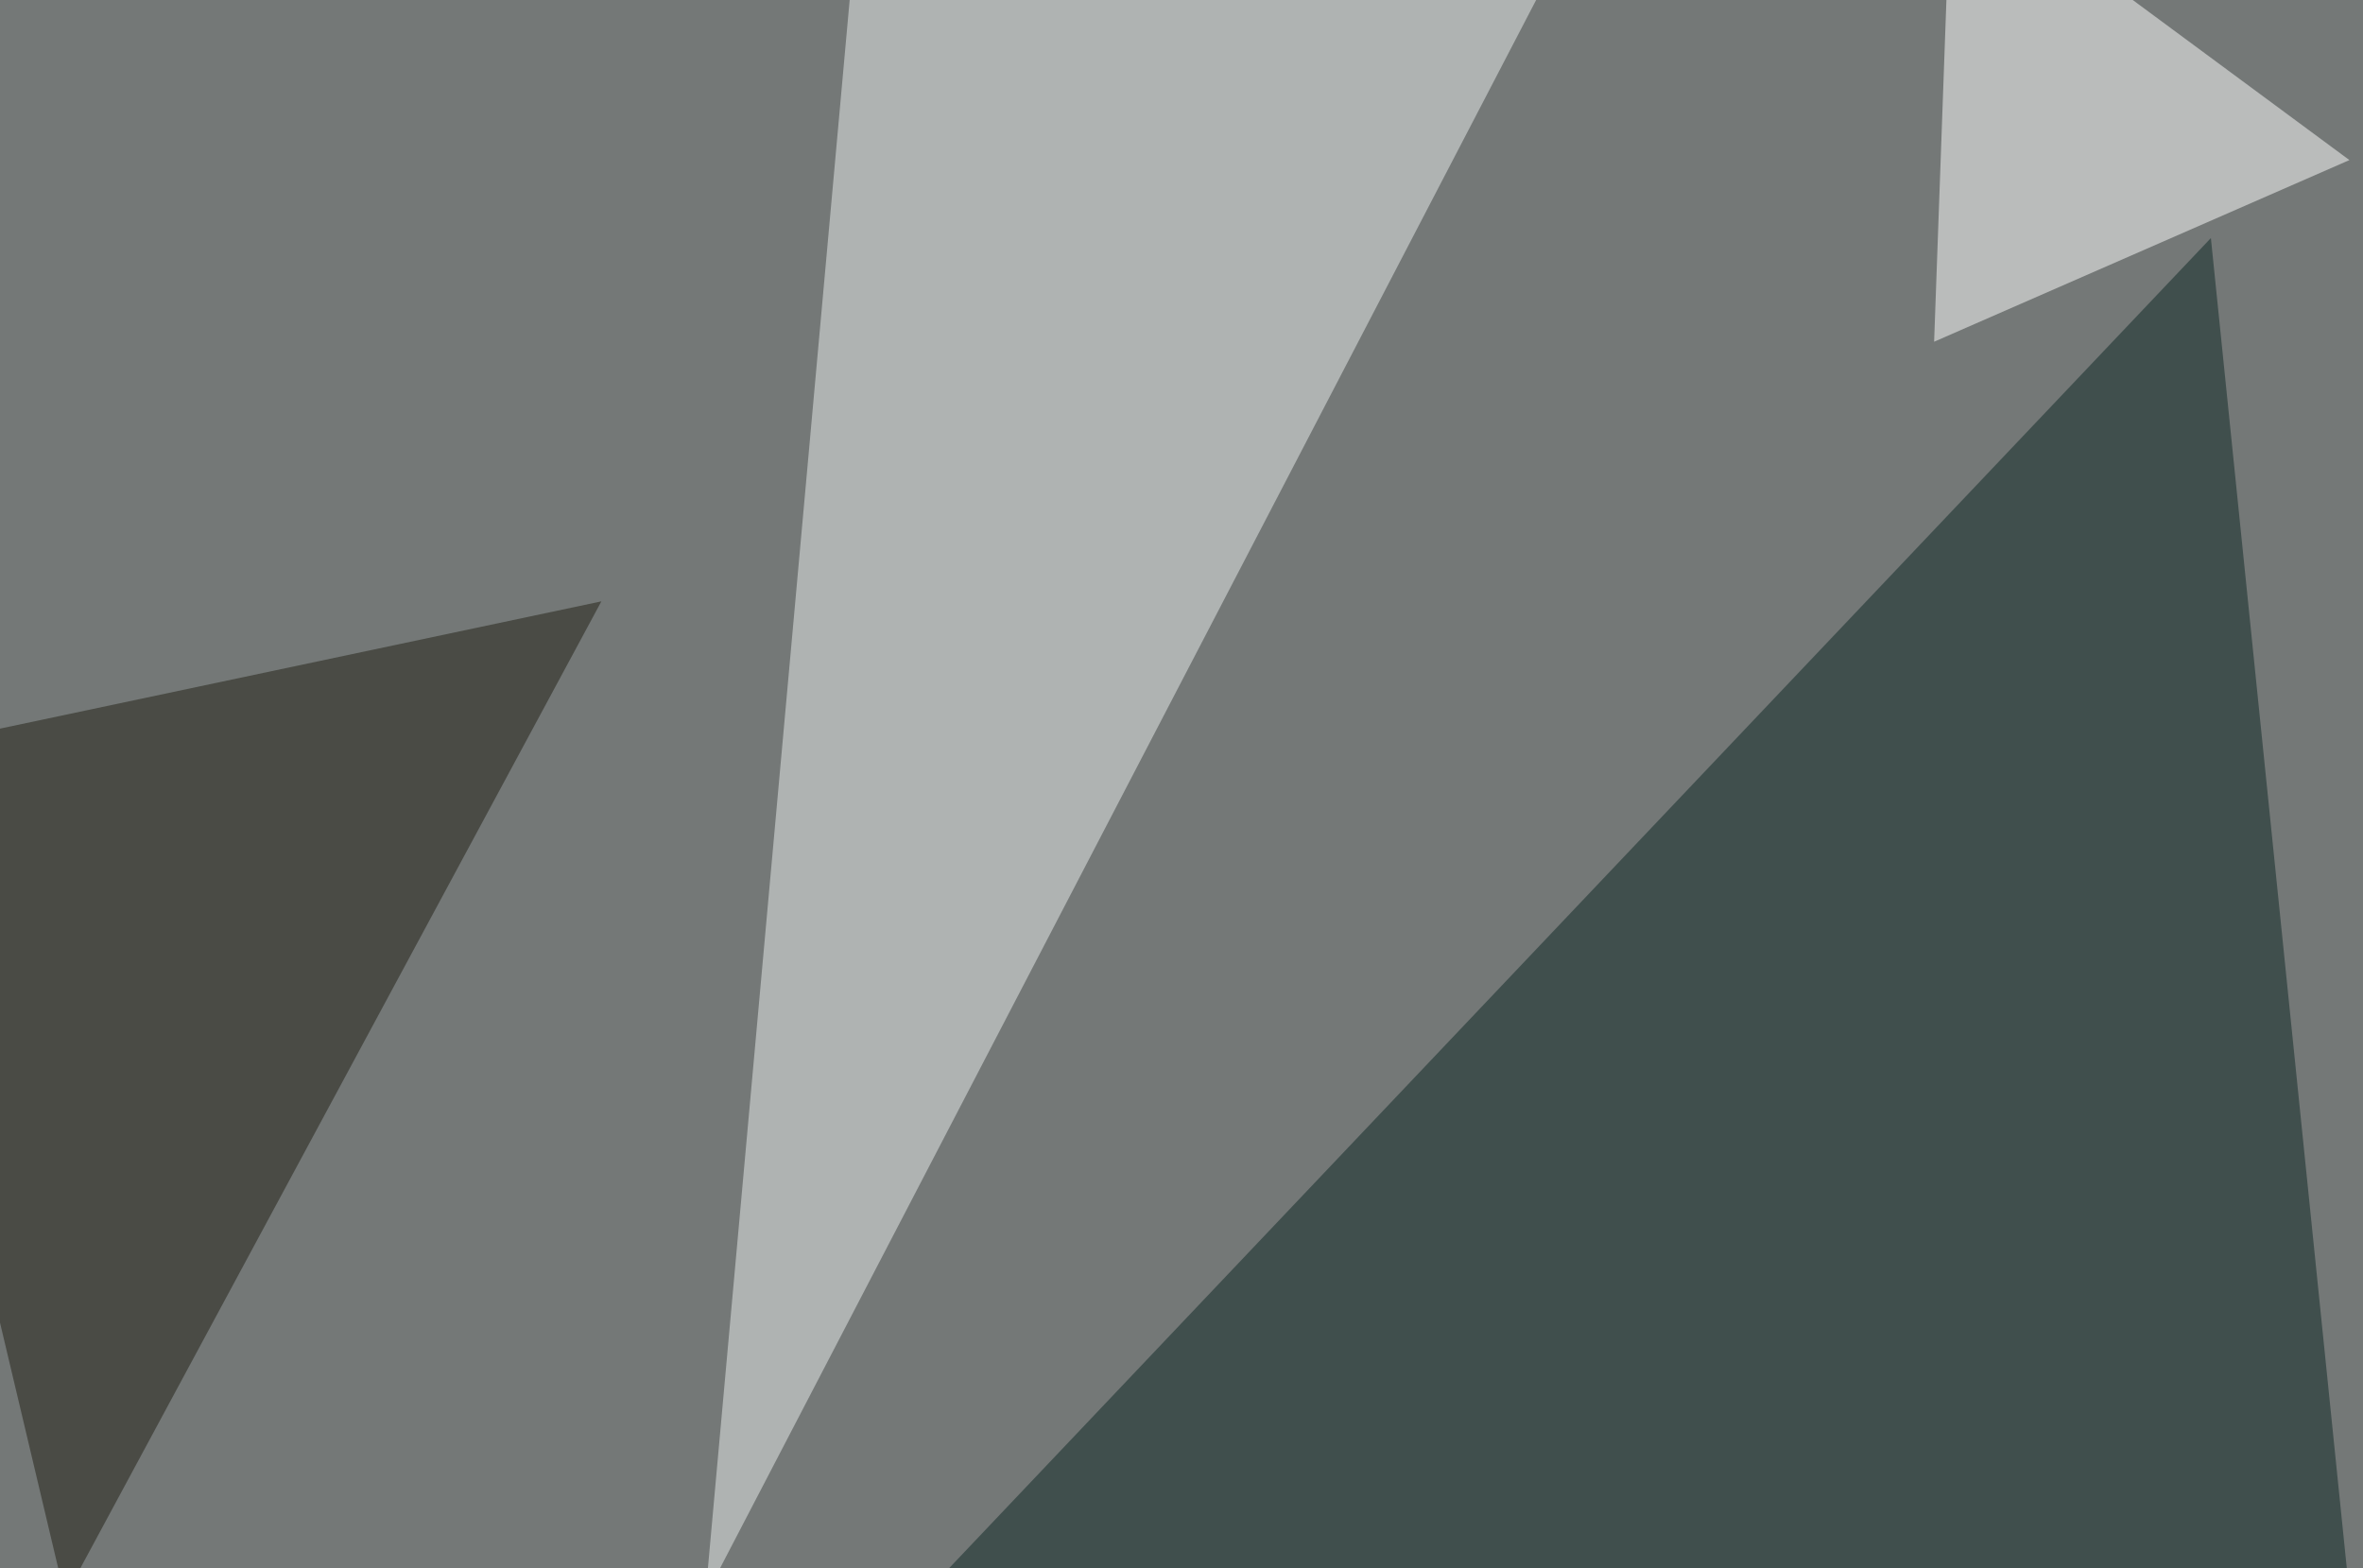 <svg xmlns="http://www.w3.org/2000/svg" width="800" height="531" ><filter id="a"><feGaussianBlur stdDeviation="55"/></filter><rect width="100%" height="100%" fill="#747877"/><g filter="url(#a)"><g fill-opacity=".5"><path fill="#ebeeef" d="M291.5-42.5l246.1 8.8-298.8 574.2z"/><path fill="#0c2725" d="M315 537.6l433.5-457 47 460z"/><path fill="#fff" d="M654.8 115.7l140.6-61.5-134.8-99.6z"/><path fill="#211e15" d="M-45.4 256.3l249-52.7L22 540.6z"/></g></g></svg>
